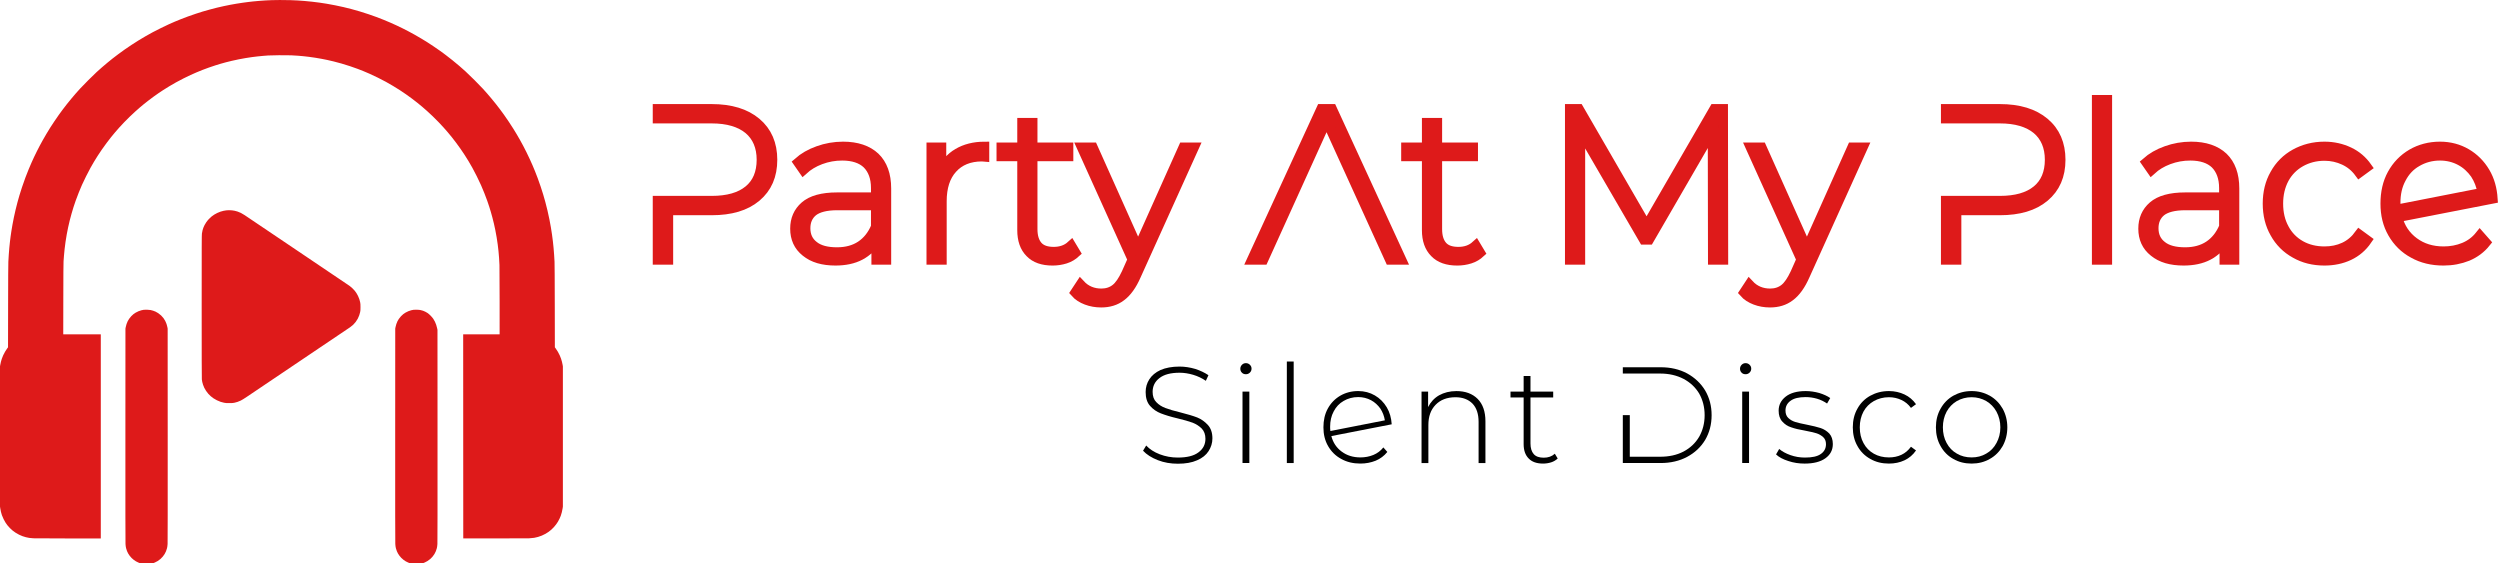 <svg width="1065" height="240" viewBox="0 0 1065 240" fill="none" xmlns="http://www.w3.org/2000/svg">
<path d="M493.231 196.029C495.912 197.078 498.768 197.545 501.799 197.545C505.005 197.545 507.744 197.078 509.959 196.088C512.174 195.155 513.806 193.814 514.855 192.182C515.904 190.55 516.487 188.744 516.487 186.762C516.487 184.372 515.846 182.449 514.564 181.05C513.282 179.651 511.766 178.544 510.018 177.844C508.211 177.145 505.821 176.445 502.848 175.687C500.167 175.046 498.011 174.405 496.495 173.822C494.922 173.239 493.639 172.423 492.59 171.316C491.541 170.267 491.016 168.81 491.016 166.944C491.016 164.555 491.949 162.573 493.931 161.057C495.854 159.542 498.71 158.784 502.499 158.784C504.364 158.784 506.287 159.076 508.269 159.659C510.251 160.241 512.058 161.116 513.69 162.223L514.797 159.833C513.165 158.726 511.3 157.852 509.143 157.152C506.928 156.511 504.713 156.161 502.499 156.161C499.235 156.161 496.553 156.686 494.397 157.619C492.24 158.609 490.667 159.95 489.617 161.582C488.568 163.214 488.044 165.021 488.044 167.002C488.044 169.451 488.626 171.432 489.909 172.889C491.191 174.347 492.706 175.396 494.513 176.095C496.32 176.795 498.71 177.552 501.741 178.252C504.364 178.893 506.462 179.476 508.036 180.059C509.551 180.642 510.892 181.516 511.941 182.565C512.99 183.672 513.515 185.13 513.515 186.936C513.515 189.326 512.524 191.25 510.542 192.707C508.56 194.222 505.588 194.922 501.741 194.922C499.06 194.922 496.495 194.455 494.047 193.523C491.599 192.59 489.675 191.308 488.277 189.792L486.936 192.007C488.451 193.639 490.55 194.98 493.231 196.029Z" fill="black"/>
<path d="M529.309 166.822V197.248H532.223V166.822H529.309ZM529.075 158.779C529.542 159.245 530.066 159.42 530.766 159.42C531.407 159.42 531.99 159.187 532.456 158.721C532.922 158.254 533.155 157.73 533.155 157.03C533.155 156.389 532.922 155.865 532.456 155.398C531.99 154.932 531.407 154.699 530.766 154.699C530.066 154.699 529.542 154.932 529.075 155.398C528.609 155.865 528.376 156.447 528.376 157.089C528.376 157.788 528.609 158.313 529.075 158.779Z" fill="black"/>
<path d="M548.194 154.008V197.256H551.108V154.008H548.194Z" fill="black"/>
<path d="M585.054 193.808C583.364 194.508 581.499 194.858 579.575 194.858C576.428 194.858 573.805 194.042 571.59 192.409C569.375 190.777 567.86 188.562 567.16 185.765L592.865 180.752C592.69 178.071 592.049 175.681 590.767 173.525C589.484 171.368 587.794 169.678 585.696 168.454C583.597 167.23 581.208 166.589 578.585 166.589C575.729 166.589 573.164 167.288 570.949 168.57C568.676 169.911 566.927 171.718 565.645 174.049C564.363 176.381 563.78 179.062 563.78 182.034C563.78 185.065 564.421 187.688 565.761 190.02C567.102 192.351 568.967 194.216 571.357 195.499C573.747 196.839 576.428 197.48 579.517 197.48C581.849 197.48 584.005 197.072 586.045 196.256C587.969 195.44 589.659 194.216 591 192.526L589.309 190.603C588.144 192.06 586.744 193.109 585.054 193.808ZM572.406 170.785C574.213 169.735 576.253 169.153 578.584 169.153C580.566 169.153 582.431 169.619 584.063 170.493C585.695 171.368 586.978 172.592 588.027 174.049C589.018 175.564 589.659 177.254 589.95 179.061L566.752 183.608C566.636 182.85 566.635 182.267 566.635 181.801C566.635 179.411 567.102 177.196 568.151 175.273C569.142 173.349 570.541 171.834 572.406 170.785Z" fill="black"/>
<path d="M629.472 169.922C627.257 167.707 624.226 166.6 620.438 166.6C617.582 166.6 615.134 167.241 613.035 168.406C610.937 169.63 609.421 171.321 608.372 173.419V166.833H605.575V197.259H608.489V181.056C608.489 177.442 609.48 174.586 611.578 172.43C613.618 170.331 616.416 169.224 620.03 169.224C623.119 169.224 625.509 170.157 627.257 171.905C629.006 173.712 629.88 176.335 629.88 179.716V197.259H632.794V179.482C632.794 175.344 631.687 172.137 629.472 169.922Z" fill="black"/>
<path d="M663.584 195.326L662.36 193.286C661.078 194.452 659.504 194.977 657.639 194.977C655.774 194.977 654.317 194.51 653.384 193.461C652.452 192.412 651.985 190.897 651.985 188.915V169.331H661.661V166.825H651.985V160.18H649.071V166.825H643.476V169.331H649.071V189.207C649.071 191.83 649.771 193.87 651.228 195.327C652.627 196.784 654.667 197.484 657.348 197.484C658.514 197.484 659.679 197.309 660.787 196.959C661.894 196.61 662.827 196.026 663.584 195.326Z" fill="black"/>
<path d="M726.408 166.359C724.543 163.27 721.978 160.88 718.714 159.073C715.45 157.324 711.661 156.45 707.465 156.45H691.319V159.131H707.232C710.962 159.131 714.284 159.889 717.199 161.405C720.055 162.92 722.27 165.018 723.843 167.641C725.359 170.322 726.175 173.412 726.175 176.85C726.175 180.348 725.359 183.379 723.843 186.06C722.269 188.741 720.055 190.839 717.199 192.354C714.284 193.87 710.962 194.569 707.232 194.569H694.292V176.85H691.319V197.25H707.465C711.661 197.25 715.45 196.376 718.714 194.627C721.978 192.879 724.543 190.489 726.408 187.4C728.215 184.311 729.147 180.814 729.147 176.85C729.147 172.945 728.215 169.448 726.408 166.359Z" fill="black"/>
<path d="M742.178 166.822V197.248H745.092V166.822H742.178ZM741.945 158.779C742.411 159.245 742.936 159.42 743.635 159.42C744.276 159.42 744.859 159.187 745.326 158.721C745.792 158.254 746.025 157.73 746.025 157.03C746.025 156.389 745.792 155.865 745.326 155.398C744.859 154.932 744.276 154.699 743.635 154.699C742.936 154.699 742.411 154.932 741.945 155.398C741.479 155.865 741.246 156.447 741.246 157.089C741.246 157.788 741.479 158.313 741.945 158.779Z" fill="black"/>
<path d="M761.782 196.381C763.997 197.138 766.329 197.488 768.777 197.488C772.565 197.488 775.538 196.731 777.636 195.215C779.735 193.7 780.784 191.718 780.784 189.153C780.784 187.288 780.259 185.773 779.268 184.665C778.219 183.616 776.995 182.8 775.538 182.334C774.081 181.868 772.157 181.401 769.826 180.935C767.669 180.527 765.979 180.119 764.813 179.769C763.648 179.419 762.657 178.837 761.841 178.079C761.025 177.321 760.617 176.272 760.617 174.873C760.617 173.183 761.316 171.784 762.773 170.735C764.172 169.686 766.329 169.161 769.185 169.161C770.817 169.161 772.449 169.394 774.081 169.861C775.655 170.327 777.054 171.026 778.336 171.901L779.676 169.569C778.452 168.695 776.879 167.995 775.013 167.412C773.09 166.888 771.167 166.596 769.243 166.596C765.513 166.596 762.657 167.412 760.675 168.986C758.693 170.56 757.702 172.542 757.702 174.931C757.702 176.913 758.227 178.487 759.276 179.594C760.325 180.76 761.549 181.576 763.065 182.042C764.522 182.567 766.445 183.033 768.893 183.441C770.933 183.849 772.565 184.199 773.731 184.549C774.897 184.898 775.829 185.481 776.645 186.181C777.461 186.938 777.869 187.929 777.869 189.212C777.869 191.019 777.112 192.417 775.655 193.408C774.197 194.457 771.924 194.924 768.893 194.924C766.737 194.924 764.697 194.574 762.715 193.875C760.733 193.175 759.159 192.301 757.935 191.252L756.595 193.583C757.819 194.749 759.568 195.681 761.782 196.381Z" fill="black"/>
<path d="M796.757 195.502C799.089 196.843 801.712 197.484 804.684 197.484C807.132 197.484 809.347 197.017 811.329 196.085C813.311 195.152 814.943 193.753 816.225 191.888L814.068 190.314C812.961 191.83 811.62 192.996 809.988 193.753C808.356 194.511 806.608 194.861 804.684 194.861C802.294 194.861 800.138 194.336 798.273 193.287C796.408 192.238 794.892 190.722 793.843 188.741C792.794 186.817 792.269 184.602 792.269 182.038C792.269 179.532 792.794 177.317 793.843 175.335C794.892 173.411 796.408 171.896 798.273 170.847C800.138 169.798 802.294 169.215 804.684 169.215C806.608 169.215 808.356 169.623 809.988 170.381C811.62 171.138 812.961 172.246 814.068 173.761L816.225 172.187C814.943 170.38 813.311 168.982 811.329 168.049C809.347 167.116 807.132 166.592 804.684 166.592C801.712 166.592 799.089 167.291 796.757 168.574C794.426 169.856 792.561 171.721 791.279 174.052C789.938 176.384 789.297 179.065 789.297 182.038C789.297 185.01 789.938 187.692 791.279 190.023C792.561 192.354 794.426 194.22 796.757 195.502Z" fill="black"/>
<path d="M832.1 195.502C834.431 196.843 836.996 197.484 839.91 197.484C842.766 197.484 845.331 196.842 847.662 195.502C849.994 194.22 851.801 192.355 853.141 190.023C854.423 187.692 855.123 185.01 855.123 182.038C855.123 179.123 854.423 176.442 853.141 174.111C851.801 171.779 849.994 169.914 847.662 168.574C845.331 167.291 842.766 166.592 839.91 166.592C836.996 166.592 834.431 167.291 832.1 168.574C829.769 169.914 827.962 171.779 826.679 174.111C825.339 176.442 824.698 179.123 824.698 182.038C824.698 185.01 825.339 187.692 826.679 190.023C827.962 192.355 829.769 194.22 832.1 195.502ZM846.147 193.229C844.282 194.336 842.242 194.861 839.91 194.861C837.579 194.861 835.48 194.336 833.615 193.229C831.75 192.18 830.293 190.664 829.244 188.683C828.195 186.759 827.67 184.544 827.67 182.038C827.67 179.59 828.195 177.375 829.244 175.393C830.293 173.47 831.75 171.954 833.615 170.847C835.481 169.798 837.579 169.215 839.91 169.215C842.242 169.215 844.282 169.798 846.147 170.847C848.012 171.954 849.469 173.47 850.519 175.393C851.568 177.375 852.15 179.59 852.15 182.038C852.15 184.544 851.568 186.759 850.519 188.683C849.469 190.664 848.012 192.18 846.147 193.229Z" fill="black"/>
<path d="M322.222 52.135C317.621 48.27 311.271 46.337 303.172 46.337H280.072V50.571H303.172C309.983 50.571 315.228 52.135 318.91 55.172C322.499 58.209 324.339 62.535 324.339 68.056C324.339 73.67 322.499 77.996 318.91 80.941C315.228 83.978 309.983 85.45 303.172 85.45H280.072V110.759H284.765V89.684H303.172C311.27 89.684 317.62 87.844 322.222 83.978C326.823 80.113 329.124 74.867 329.124 68.057C329.124 61.339 326.824 56 322.222 52.135Z" fill="#DE1A1A" stroke="#DE1A1A" stroke-width="4" stroke-miterlimit="2"/>
<path d="M372.856 66.946C369.634 63.909 365.033 62.345 359.143 62.345C355.462 62.345 351.872 62.989 348.559 64.185C345.154 65.382 342.301 67.038 339.908 69.155L342.209 72.468C344.234 70.627 346.627 69.155 349.572 68.051C352.517 66.946 355.554 66.394 358.775 66.394C363.376 66.394 366.966 67.59 369.358 69.891C371.751 72.284 373.04 75.689 373.04 80.107V83.972H356.567C350.309 83.972 345.707 85.26 342.854 87.745C340.001 90.23 338.621 93.451 338.621 97.409C338.621 101.55 340.093 104.863 343.222 107.348C346.351 109.925 350.585 111.121 355.922 111.121C359.972 111.121 363.561 110.385 366.506 108.82C369.451 107.256 371.66 105.047 373.224 102.194V110.753H377.642V80.29C377.642 74.4 375.985 69.983 372.856 66.946ZM366.689 104.586C363.929 106.427 360.523 107.347 356.566 107.347C352.333 107.347 349.02 106.519 346.719 104.678C344.326 102.838 343.222 100.353 343.222 97.224C343.222 94.279 344.234 91.886 346.351 90.137C348.467 88.481 351.872 87.561 356.658 87.561H373.04V96.58C371.567 100.077 369.45 102.746 366.689 104.586Z" fill="#DE1A1A" stroke="#DE1A1A" stroke-width="4" stroke-miterlimit="2"/>
<path d="M408.006 65.205C404.877 67.045 402.577 69.714 401.104 73.211V62.72H396.687V110.76H401.288V85.728C401.288 79.838 402.761 75.144 405.798 71.831C408.743 68.518 412.976 66.769 418.314 66.769L419.418 66.861V62.352C414.909 62.352 411.135 63.364 408.006 65.205Z" fill="#DE1A1A" stroke="#DE1A1A" stroke-width="4" stroke-miterlimit="2"/>
<path d="M458.272 107.721L456.339 104.5C454.314 106.341 451.83 107.169 448.885 107.169C445.94 107.169 443.639 106.433 442.166 104.776C440.694 103.119 439.958 100.727 439.958 97.598V66.674H455.235V62.717H439.958V52.226H435.356V62.717H426.521V66.674H435.356V98.058C435.356 102.199 436.46 105.42 438.761 107.721C440.97 110.022 444.191 111.126 448.424 111.126C450.265 111.126 452.106 110.85 453.854 110.298C455.603 109.746 457.075 108.825 458.272 107.721Z" fill="#DE1A1A" stroke="#DE1A1A" stroke-width="4" stroke-miterlimit="2"/>
<path d="M508.761 62.712H504.068L484.834 105.69L465.6 62.712H460.722L482.35 110.568L479.773 116.366C478.3 119.495 476.828 121.704 475.171 122.992C473.515 124.281 471.49 124.925 469.189 124.925C465.692 124.925 462.655 123.729 460.262 121.152L457.961 124.649C459.25 126.121 460.906 127.134 462.839 127.87C464.772 128.606 466.888 128.974 469.097 128.974C472.41 128.974 475.263 128.146 477.656 126.306C480.049 124.557 482.258 121.52 484.098 117.287L508.761 62.712Z" fill="#DE1A1A" stroke="#DE1A1A" stroke-width="4" stroke-miterlimit="2"/>
<path d="M567.495 46.335H562.802L533.168 110.757H538.23L565.102 51.489L592.068 110.757H597.13L567.495 46.335Z" fill="#DE1A1A" stroke="#DE1A1A" stroke-width="4" stroke-miterlimit="2"/>
<path d="M630.655 107.721L628.722 104.5C626.697 106.341 624.212 107.169 621.267 107.169C618.322 107.169 616.022 106.433 614.549 104.776C613.077 103.119 612.34 100.727 612.34 97.598V66.674H627.618V62.717H612.34V52.226H607.739V62.717H598.904V66.674H607.739V98.058C607.739 102.199 608.843 105.42 611.144 107.721C613.353 110.022 616.574 111.126 620.807 111.126C622.648 111.126 624.488 110.85 626.237 110.298C627.986 109.746 629.458 108.825 630.655 107.721Z" fill="#DE1A1A" stroke="#DE1A1A" stroke-width="4" stroke-miterlimit="2"/>
<path d="M729.604 110.757H734.205L734.113 46.335H730.248L701.442 96.124L672.636 46.335H668.679V110.757H673.28V55.815L700.246 102.198H702.546L729.512 55.629L729.604 110.757Z" fill="#DE1A1A" stroke="#DE1A1A" stroke-width="4" stroke-miterlimit="2"/>
<path d="M793.674 62.712H788.98L769.747 105.69L750.513 62.712H745.635L767.262 110.568L764.685 116.366C763.213 119.495 761.74 121.704 760.084 122.992C758.427 124.281 756.403 124.925 754.102 124.925C750.605 124.925 747.568 123.729 745.175 121.152L742.874 124.649C744.162 126.121 745.819 127.134 747.752 127.87C749.684 128.606 751.801 128.974 754.01 128.974C757.323 128.974 760.176 128.146 762.569 126.306C764.961 124.557 767.17 121.52 769.011 117.287L793.674 62.712Z" fill="#DE1A1A" stroke="#DE1A1A" stroke-width="4" stroke-miterlimit="2"/>
<path d="M870.989 52.135C866.388 48.27 860.038 46.337 851.939 46.337H828.839V50.571H851.939C858.75 50.571 863.995 52.135 867.677 55.172C871.266 58.209 873.106 62.535 873.106 68.056C873.106 73.67 871.266 77.996 867.677 80.941C863.995 83.978 858.75 85.45 851.939 85.45H828.839V110.759H833.532V89.684H851.939C860.037 89.684 866.388 87.844 870.989 83.978C875.59 80.113 877.891 74.867 877.891 68.057C877.891 61.339 875.591 56 870.989 52.135Z" fill="#DE1A1A" stroke="#DE1A1A" stroke-width="4" stroke-miterlimit="2"/>
<path d="M893.151 42.468V110.755H897.752V42.468H893.151Z" fill="#DE1A1A" stroke="#DE1A1A" stroke-width="4" stroke-miterlimit="2"/>
<path d="M947.155 66.946C943.934 63.909 939.332 62.345 933.442 62.345C929.761 62.345 926.172 62.989 922.859 64.185C919.453 65.382 916.601 67.038 914.208 69.155L916.509 72.468C918.533 70.627 920.926 69.155 923.871 68.051C926.816 66.946 929.853 66.394 933.074 66.394C937.676 66.394 941.265 67.59 943.658 69.891C946.051 72.284 947.339 75.689 947.339 80.107V83.972H930.866C924.608 83.972 920.006 85.26 917.153 87.745C914.3 90.23 912.92 93.451 912.92 97.409C912.92 101.55 914.392 104.863 917.521 107.348C920.651 109.925 924.884 111.121 930.222 111.121C934.271 111.121 937.86 110.385 940.805 108.82C943.75 107.256 945.959 105.047 947.524 102.194V110.753H951.941V80.29C951.941 74.4 950.284 69.983 947.155 66.946ZM940.989 104.586C938.228 106.427 934.823 107.347 930.865 107.347C926.632 107.347 923.319 106.519 921.018 104.678C918.625 102.838 917.521 100.353 917.521 97.224C917.521 94.279 918.533 91.886 920.65 90.137C922.767 88.481 926.172 87.561 930.957 87.561H947.339V96.58C945.867 100.077 943.75 102.746 940.989 104.586Z" fill="#DE1A1A" stroke="#DE1A1A" stroke-width="4" stroke-miterlimit="2"/>
<path d="M977.704 107.993C981.386 110.109 985.527 111.122 990.221 111.122C994.086 111.122 997.583 110.385 1000.71 108.913C1003.84 107.44 1006.42 105.232 1008.44 102.287L1005.04 99.802C1003.29 102.195 1001.17 104.035 998.595 105.232C996.018 106.428 993.258 106.98 990.221 106.98C986.447 106.98 983.042 106.152 980.097 104.495C977.152 102.839 974.759 100.446 973.103 97.317C971.446 94.28 970.618 90.783 970.618 86.734C970.618 82.776 971.446 79.279 973.103 76.15C974.759 73.113 977.152 70.72 980.097 69.064C983.042 67.407 986.447 66.487 990.221 66.487C993.258 66.487 996.018 67.131 998.595 68.327C1001.17 69.524 1003.29 71.272 1005.04 73.665L1008.44 71.18C1006.42 68.327 1003.84 66.118 1000.71 64.646C997.583 63.173 994.086 62.345 990.221 62.345C985.527 62.345 981.386 63.45 977.704 65.474C974.023 67.499 971.078 70.444 969.053 74.125C966.937 77.806 965.924 82.04 965.924 86.734C965.924 91.427 966.937 95.66 969.053 99.342C971.078 103.023 974.023 105.968 977.704 107.993Z" fill="#DE1A1A" stroke="#DE1A1A" stroke-width="4" stroke-miterlimit="2"/>
<path d="M1049.67 105.324C1047 106.429 1044.05 106.981 1041.02 106.981C1036.05 106.981 1031.91 105.692 1028.41 103.116C1024.91 100.539 1022.52 97.041 1021.41 92.624L1062 84.709C1061.72 80.476 1060.71 76.703 1058.69 73.297C1056.66 69.892 1053.99 67.224 1050.68 65.291C1047.37 63.358 1043.59 62.346 1039.45 62.346C1034.94 62.346 1030.89 63.45 1027.4 65.475C1023.81 67.592 1021.05 70.445 1019.02 74.126C1017 77.807 1016.08 82.04 1016.08 86.734C1016.08 91.52 1017.09 95.661 1019.21 99.342C1021.32 103.024 1024.27 105.969 1028.04 107.993C1031.81 110.11 1036.05 111.122 1040.93 111.122C1044.61 111.122 1048.01 110.478 1051.23 109.19C1054.27 107.901 1056.94 105.969 1059.06 103.3L1056.39 100.263C1054.55 102.563 1052.34 104.22 1049.67 105.324ZM1029.7 68.972C1032.55 67.316 1035.77 66.395 1039.45 66.395C1042.58 66.395 1045.53 67.131 1048.1 68.512C1050.68 69.892 1052.7 71.825 1054.36 74.126C1055.93 76.519 1056.94 79.188 1057.4 82.04L1020.77 89.219C1020.59 88.022 1020.59 87.102 1020.59 86.366C1020.59 82.593 1021.32 79.096 1022.98 76.058C1024.54 73.021 1026.75 70.629 1029.7 68.972Z" fill="#DE1A1A" stroke="#DE1A1A" stroke-width="4" stroke-miterlimit="2"/>
<path d="M119.563 0C118.262 0.006 116.553 0.033 115.765 0.061C114.977 0.09 113.763 0.147 113.067 0.188C112.37 0.229 111.096 0.322 110.235 0.393C109.374 0.465 108.235 0.57 107.703 0.626C107.172 0.682 106.257 0.788 105.671 0.859C105.085 0.932 104.065 1.067 103.406 1.161C102.746 1.253 101.577 1.434 100.807 1.561C100.038 1.688 98.854 1.898 98.176 2.027C97.498 2.156 96.239 2.413 95.377 2.596C94.516 2.78 93.197 3.08 92.446 3.263C91.695 3.447 90.27 3.817 89.28 4.088C88.291 4.357 86.972 4.732 86.349 4.921C85.725 5.11 84.436 5.52 83.484 5.833C82.531 6.146 81.016 6.671 80.119 6.999C79.222 7.327 77.857 7.845 77.087 8.151C76.318 8.456 75.148 8.936 74.489 9.218C73.829 9.499 72.72 9.985 72.024 10.296C71.328 10.609 69.768 11.353 68.559 11.951C67.35 12.548 65.761 13.358 65.028 13.752C64.295 14.146 62.991 14.872 62.13 15.365C61.269 15.86 59.904 16.669 59.098 17.164C58.292 17.66 56.898 18.55 56 19.142C55.102 19.734 53.798 20.618 53.102 21.107C52.405 21.596 51.146 22.511 50.303 23.141C49.461 23.771 48.396 24.583 47.938 24.945C47.48 25.308 46.535 26.072 45.839 26.645C45.143 27.218 44.049 28.145 43.407 28.707C42.766 29.268 41.762 30.164 41.175 30.697C40.589 31.23 39.013 32.761 37.672 34.1C36.331 35.438 34.756 37.058 34.171 37.7C33.585 38.341 32.751 39.27 32.316 39.765C31.883 40.26 31.027 41.264 30.415 41.997C29.803 42.73 28.914 43.824 28.439 44.429C27.963 45.033 27.202 46.023 26.747 46.628C26.292 47.232 25.534 48.267 25.062 48.926C24.59 49.586 23.702 50.875 23.089 51.791C22.476 52.708 21.689 53.909 21.34 54.461C20.992 55.012 20.288 56.166 19.776 57.026C19.264 57.884 18.529 59.157 18.142 59.853C17.756 60.549 17.185 61.599 16.873 62.185C16.561 62.771 16.029 63.806 15.69 64.484C15.351 65.161 14.819 66.256 14.508 66.915C14.197 67.575 13.704 68.654 13.41 69.314C13.117 69.974 12.582 71.227 12.22 72.099C11.857 72.971 11.228 74.574 10.819 75.662C10.412 76.75 9.769 78.57 9.392 79.707C9.015 80.841 8.507 82.445 8.264 83.27C8.021 84.094 7.644 85.428 7.426 86.234C7.209 87.041 6.853 88.45 6.635 89.366C6.418 90.282 6.089 91.751 5.906 92.631C5.722 93.511 5.452 94.904 5.305 95.729C5.158 96.553 4.948 97.813 4.837 98.527C4.727 99.241 4.576 100.277 4.503 100.826C4.429 101.375 4.308 102.35 4.235 102.992C4.161 103.632 4.041 104.787 3.969 105.556C3.897 106.326 3.791 107.659 3.734 108.521C3.679 109.382 3.598 110.731 3.557 111.519C3.507 112.472 3.472 118.802 3.451 130.451L3.42 147.958L3.032 148.485C2.818 148.775 2.433 149.365 2.177 149.795C1.92 150.224 1.557 150.917 1.368 151.335C1.179 151.752 0.92 152.403 0.791 152.779C0.662 153.156 0.486 153.75 0.398 154.098C0.31 154.445 0.184 155.03 0.119 155.397L0 156.056V215.822L0.119 216.588C0.185 217.009 0.314 217.669 0.405 218.054C0.496 218.438 0.677 219.068 0.806 219.453C0.936 219.837 1.263 220.602 1.533 221.152C1.804 221.702 2.199 222.411 2.412 222.729C2.624 223.047 2.988 223.548 3.22 223.842C3.453 224.137 3.914 224.65 4.245 224.982C4.576 225.315 5.07 225.77 5.344 225.993C5.616 226.216 6.17 226.62 6.575 226.89C6.979 227.16 7.673 227.557 8.119 227.773C8.564 227.989 9.222 228.274 9.582 228.407C9.941 228.54 10.588 228.739 11.02 228.848C11.451 228.957 12.101 229.093 12.465 229.149C12.829 229.205 13.635 229.28 14.258 229.314C14.897 229.35 21.407 229.378 29.165 229.379L42.94 229.38V142.433H26.943L26.97 127.425C26.988 116.977 27.02 112.084 27.073 111.318C27.116 110.713 27.196 109.634 27.252 108.92C27.309 108.205 27.429 106.945 27.52 106.121C27.611 105.297 27.791 103.891 27.921 102.997C28.05 102.103 28.275 100.709 28.422 99.899C28.567 99.089 28.838 97.723 29.022 96.864C29.206 96.006 29.52 94.653 29.719 93.859C29.918 93.065 30.273 91.743 30.509 90.923C30.744 90.103 31.107 88.892 31.315 88.232C31.524 87.573 31.95 86.313 32.262 85.434C32.575 84.554 33.167 82.995 33.578 81.969C33.99 80.943 34.592 79.504 34.917 78.771C35.242 78.038 36.023 76.404 36.653 75.14C37.283 73.876 38.147 72.219 38.571 71.458C38.996 70.698 39.662 69.543 40.051 68.893C40.44 68.244 41.12 67.145 41.561 66.453C42.002 65.761 42.812 64.547 43.36 63.755C43.908 62.963 44.828 61.685 45.404 60.916C45.979 60.146 46.835 59.037 47.304 58.45C47.775 57.864 48.56 56.913 49.05 56.338C49.539 55.762 50.353 54.833 50.859 54.272C51.364 53.712 52.303 52.708 52.944 52.04C53.586 51.373 54.666 50.293 55.344 49.64C56.023 48.987 57.025 48.048 57.572 47.553C58.117 47.06 58.969 46.308 59.464 45.884C59.959 45.46 60.714 44.825 61.143 44.473C61.573 44.121 62.443 43.433 63.076 42.942C63.709 42.451 64.723 41.689 65.327 41.25C65.932 40.81 66.861 40.153 67.392 39.789C67.924 39.426 68.868 38.795 69.491 38.389C70.114 37.983 71.299 37.244 72.123 36.748C72.948 36.253 74.252 35.497 75.021 35.07C75.791 34.642 77.215 33.892 78.186 33.403C79.157 32.914 80.507 32.259 81.184 31.948C81.863 31.637 83.017 31.127 83.749 30.816C84.482 30.504 85.625 30.038 86.289 29.779C86.953 29.52 88.168 29.07 88.987 28.779C89.808 28.487 91.058 28.065 91.766 27.841C92.475 27.616 93.509 27.301 94.065 27.14C94.621 26.979 95.585 26.711 96.208 26.544C96.831 26.376 98.001 26.087 98.807 25.901C99.613 25.715 100.932 25.43 101.738 25.268C102.545 25.106 103.834 24.87 104.603 24.742C105.373 24.614 106.542 24.435 107.202 24.343C107.861 24.252 108.956 24.116 109.634 24.042C110.312 23.968 111.406 23.862 112.065 23.805C112.725 23.749 113.7 23.671 114.231 23.633C114.762 23.594 116.831 23.545 118.828 23.525C121.136 23.502 123.041 23.517 124.058 23.565C124.937 23.607 126.242 23.686 126.956 23.741C127.671 23.797 128.705 23.887 129.255 23.942C129.805 23.997 130.854 24.118 131.587 24.21C132.32 24.302 133.564 24.479 134.352 24.603C135.14 24.728 136.354 24.938 137.05 25.07C137.746 25.202 138.811 25.415 139.415 25.544C140.02 25.673 141.243 25.957 142.133 26.174C143.023 26.393 144.532 26.795 145.485 27.07C146.438 27.344 148.064 27.849 149.097 28.193C150.13 28.538 151.59 29.051 152.341 29.334C153.093 29.618 154.187 30.045 154.773 30.283C155.359 30.52 156.559 31.033 157.438 31.421C158.317 31.81 159.922 32.567 161.003 33.103C162.084 33.64 163.608 34.429 164.391 34.858C165.173 35.286 166.552 36.081 167.455 36.621C168.359 37.163 169.664 37.972 170.354 38.419C171.045 38.867 172.215 39.656 172.953 40.173C173.691 40.691 174.814 41.502 175.449 41.976C176.084 42.45 177.119 43.249 177.748 43.752C178.377 44.255 179.312 45.022 179.825 45.457C180.338 45.891 181.267 46.703 181.89 47.259C182.513 47.816 183.599 48.825 184.303 49.502C185.007 50.179 186.124 51.295 186.785 51.981C187.446 52.668 188.405 53.692 188.915 54.258C189.426 54.823 190.245 55.758 190.735 56.335C191.226 56.912 192 57.849 192.455 58.417C192.91 58.984 193.736 60.053 194.29 60.791C194.845 61.528 195.709 62.721 196.212 63.442C196.714 64.162 197.511 65.349 197.983 66.079C198.455 66.808 199.198 67.999 199.634 68.725C200.069 69.449 200.778 70.673 201.207 71.442C201.637 72.212 202.49 73.845 203.103 75.073C203.716 76.301 204.536 78.025 204.923 78.904C205.312 79.784 205.945 81.298 206.33 82.269C206.716 83.24 207.27 84.709 207.562 85.534C207.853 86.358 208.243 87.512 208.428 88.099C208.614 88.685 208.9 89.618 209.065 90.173C209.229 90.726 209.53 91.806 209.734 92.571C209.937 93.336 210.237 94.531 210.401 95.228C210.564 95.924 210.834 97.168 211 97.993C211.167 98.817 211.423 100.211 211.569 101.091C211.715 101.97 211.924 103.364 212.032 104.189C212.141 105.013 212.291 106.302 212.366 107.054C212.441 107.805 212.547 109.064 212.602 109.852C212.657 110.64 212.732 112.019 212.77 112.917C212.809 113.882 212.837 120.245 212.837 128.49L212.838 142.432H197.314L197.33 185.889L197.347 229.347L210.706 229.365C218.931 229.377 224.576 229.359 225.397 229.318C226.13 229.281 227.105 229.188 227.562 229.11C228.021 229.031 228.755 228.864 229.195 228.737C229.634 228.611 230.376 228.348 230.842 228.153C231.308 227.959 232.013 227.614 232.407 227.388C232.803 227.161 233.388 226.789 233.708 226.56C234.028 226.331 234.537 225.925 234.841 225.658C235.143 225.39 235.628 224.911 235.917 224.594C236.207 224.276 236.644 223.747 236.889 223.417C237.135 223.087 237.489 222.561 237.677 222.248C237.864 221.934 238.167 221.365 238.35 220.982C238.532 220.599 238.776 220.03 238.891 219.719C239.005 219.407 239.199 218.763 239.321 218.287C239.442 217.81 239.597 217.061 239.665 216.621L239.788 215.821V156.062L239.67 155.396C239.604 155.029 239.478 154.444 239.39 154.097C239.302 153.749 239.126 153.155 238.997 152.778C238.869 152.402 238.609 151.751 238.42 151.334C238.232 150.916 237.868 150.224 237.611 149.794C237.355 149.364 236.971 148.774 236.757 148.484L236.368 147.955L236.337 130.455C236.317 118.866 236.281 112.47 236.232 111.523C236.19 110.735 236.111 109.401 236.055 108.558C235.999 107.715 235.894 106.38 235.821 105.593C235.749 104.805 235.613 103.516 235.519 102.728C235.427 101.941 235.262 100.666 235.152 99.897C235.044 99.127 234.833 97.778 234.685 96.898C234.537 96.019 234.251 94.475 234.05 93.467C233.849 92.459 233.477 90.749 233.221 89.665C232.967 88.581 232.55 86.929 232.295 85.993C232.039 85.056 231.634 83.634 231.392 82.832C231.151 82.031 230.668 80.52 230.318 79.475C229.969 78.431 229.403 76.827 229.061 75.911C228.719 74.995 228.212 73.681 227.933 72.993C227.655 72.303 227.188 71.185 226.896 70.507C226.605 69.83 226.074 68.64 225.717 67.862C225.36 67.085 224.72 65.746 224.293 64.884C223.867 64.023 223.239 62.793 222.898 62.152C222.557 61.511 221.935 60.376 221.518 59.63C221.1 58.884 220.47 57.789 220.119 57.198C219.767 56.606 219.104 55.523 218.647 54.79C218.19 54.057 217.313 52.708 216.7 51.792C216.086 50.876 215.198 49.587 214.726 48.927C214.254 48.267 213.496 47.233 213.041 46.629C212.586 46.023 211.825 45.034 211.349 44.43C210.874 43.825 209.984 42.731 209.372 41.998C208.761 41.265 207.918 40.277 207.501 39.801C207.083 39.326 206.278 38.427 205.712 37.803C205.146 37.179 203.557 35.542 202.181 34.166C200.805 32.789 199.055 31.097 198.293 30.407C197.531 29.717 196.332 28.657 195.628 28.053C194.924 27.449 193.614 26.366 192.716 25.645C191.819 24.926 190.53 23.919 189.851 23.41C189.174 22.899 188.079 22.096 187.419 21.623C186.76 21.15 185.516 20.292 184.654 19.716C183.794 19.139 182.636 18.38 182.083 18.029C181.53 17.678 180.406 16.987 179.585 16.494C178.763 16.001 177.477 15.254 176.726 14.833C175.975 14.413 174.82 13.783 174.161 13.434C173.501 13.085 172.362 12.499 171.629 12.134C170.896 11.767 169.682 11.182 168.93 10.833C168.18 10.485 166.965 9.938 166.232 9.617C165.499 9.297 164.21 8.757 163.367 8.417C162.524 8.076 161.175 7.552 160.369 7.251C159.602 6.961 158.068 6.417 156.978 6.054C155.899 5.69 154.222 5.155 153.251 4.864C152.28 4.574 150.711 4.129 149.752 3.876C148.805 3.622 147.283 3.244 146.385 3.036C145.487 2.827 143.868 2.479 142.787 2.263C141.706 2.047 140.102 1.75 139.222 1.604C138.343 1.457 136.978 1.246 136.191 1.134C135.403 1.023 133.964 0.842 132.993 0.734C132.022 0.626 130.507 0.478 129.628 0.405C128.748 0.333 127.475 0.241 126.796 0.202C126.119 0.163 124.754 0.102 123.765 0.066C122.775 0.031 120.902 0.006 119.601 0.011L119.563 0ZM97.576 89.545C97.228 89.55 96.718 89.578 96.443 89.606C96.168 89.635 95.639 89.722 95.267 89.797C94.895 89.873 94.281 90.043 93.901 90.173C93.522 90.305 92.912 90.554 92.545 90.728C92.179 90.903 91.609 91.213 91.279 91.418C90.95 91.624 90.437 91.987 90.14 92.227C89.843 92.465 89.31 92.966 88.956 93.339C88.6 93.712 88.1 94.332 87.842 94.718C87.584 95.103 87.255 95.654 87.111 95.941C86.966 96.228 86.758 96.692 86.646 96.971C86.536 97.249 86.371 97.763 86.281 98.111C86.19 98.46 86.071 99.088 86.016 99.507C85.929 100.175 85.916 104.032 85.916 130.666C85.916 151.546 85.938 161.241 85.986 161.628C86.025 161.938 86.102 162.417 86.157 162.692C86.213 162.966 86.361 163.502 86.487 163.881C86.614 164.261 86.85 164.85 87.014 165.19C87.177 165.531 87.519 166.12 87.773 166.499C88.027 166.879 88.459 167.444 88.732 167.755C89.006 168.067 89.477 168.532 89.776 168.788C90.077 169.045 90.598 169.444 90.934 169.676C91.271 169.908 91.936 170.29 92.412 170.525C92.888 170.76 93.598 171.055 93.989 171.183C94.38 171.31 95.039 171.482 95.455 171.566C96.113 171.7 96.403 171.719 97.709 171.717C99.007 171.714 99.297 171.694 99.874 171.566C100.241 171.485 100.826 171.325 101.174 171.212C101.522 171.098 102.148 170.841 102.567 170.641C103.071 170.399 104.014 169.814 105.365 168.904C106.486 168.15 110.011 165.773 113.2 163.624C116.388 161.474 125.637 155.24 133.755 149.771C141.871 144.303 148.801 139.637 149.152 139.402C149.505 139.167 150.068 138.715 150.405 138.398C150.742 138.081 151.252 137.508 151.54 137.125C151.828 136.742 152.228 136.109 152.431 135.719C152.633 135.328 152.906 134.698 153.038 134.319C153.169 133.939 153.343 133.325 153.424 132.953C153.551 132.37 153.572 132.079 153.571 130.844C153.57 129.621 153.547 129.312 153.423 128.735C153.342 128.362 153.185 127.777 153.074 127.436C152.962 127.093 152.709 126.477 152.513 126.066C152.315 125.656 151.998 125.086 151.807 124.8C151.617 124.515 151.295 124.078 151.094 123.83C150.892 123.581 150.435 123.101 150.079 122.764C149.723 122.426 149.195 121.981 148.906 121.777C148.618 121.573 138.636 114.84 126.725 106.815C114.814 98.788 104.681 91.962 104.203 91.64C103.728 91.32 103.007 90.896 102.605 90.7C102.201 90.502 101.557 90.238 101.172 90.112C100.788 89.988 100.232 89.838 99.94 89.779C99.647 89.721 99.137 89.643 98.807 89.606C98.477 89.57 97.923 89.543 97.575 89.548L97.576 89.545ZM62.665 131.933C62.134 131.921 61.493 131.938 61.241 131.974C60.99 132.008 60.54 132.099 60.242 132.175C59.944 132.25 59.395 132.431 59.022 132.577C58.65 132.722 58.09 133.001 57.778 133.197C57.465 133.393 57.034 133.689 56.819 133.854C56.604 134.02 56.184 134.413 55.886 134.727C55.588 135.042 55.181 135.547 54.981 135.85C54.781 136.152 54.508 136.619 54.373 136.889C54.239 137.158 54.026 137.682 53.903 138.055C53.778 138.427 53.623 139.016 53.557 139.364L53.438 139.997L53.418 185.337C53.404 215.754 53.42 231.028 53.466 231.742C53.512 232.45 53.591 233.039 53.702 233.495C53.794 233.872 53.977 234.442 54.109 234.761C54.241 235.079 54.456 235.532 54.586 235.765C54.717 235.998 55.003 236.433 55.224 236.731C55.444 237.029 55.822 237.47 56.063 237.71C56.305 237.951 56.727 238.315 57.002 238.52C57.277 238.725 57.686 239.001 57.914 239.133C58.14 239.265 58.57 239.477 58.869 239.605L59.411 239.845H65.448L66.023 239.604C66.339 239.472 66.865 239.194 67.193 238.988C67.52 238.781 68.039 238.398 68.348 238.136C68.656 237.875 69.114 237.402 69.367 237.085C69.619 236.769 69.967 236.278 70.14 235.995C70.313 235.712 70.575 235.19 70.723 234.835C70.871 234.48 71.067 233.88 71.159 233.503C71.271 233.046 71.35 232.458 71.395 231.75C71.441 231.035 71.457 215.762 71.443 185.344L71.423 140.005L71.304 139.372C71.239 139.023 71.081 138.426 70.953 138.042C70.824 137.659 70.568 137.055 70.382 136.7C70.196 136.345 69.856 135.804 69.626 135.497C69.397 135.192 68.95 134.693 68.634 134.39C68.319 134.087 67.763 133.644 67.4 133.406C67.037 133.168 66.516 132.872 66.243 132.747C65.969 132.622 65.508 132.446 65.218 132.354C64.929 132.263 64.452 132.137 64.16 132.075C63.855 132.012 63.219 131.954 62.663 131.941L62.665 131.933ZM177.63 131.937C177.08 131.921 176.425 131.937 176.173 131.972C175.922 132.007 175.472 132.098 175.173 132.174C174.876 132.249 174.327 132.43 173.954 132.576C173.582 132.721 173.022 133 172.71 133.196C172.397 133.392 171.966 133.688 171.751 133.854C171.536 134.019 171.116 134.412 170.818 134.726C170.52 135.042 170.112 135.546 169.913 135.849C169.713 136.151 169.44 136.619 169.305 136.888C169.17 137.157 168.958 137.681 168.835 138.054C168.71 138.426 168.555 139.015 168.489 139.364L168.37 139.996L168.35 185.336C168.336 215.753 168.352 231.027 168.398 231.742C168.443 232.449 168.523 233.038 168.634 233.494C168.726 233.871 168.909 234.441 169.041 234.76C169.173 235.078 169.388 235.531 169.518 235.764C169.649 235.997 169.935 236.432 170.156 236.73C170.376 237.028 170.753 237.469 170.995 237.709C171.237 237.95 171.659 238.314 171.933 238.519C172.209 238.724 172.618 239 172.846 239.132C173.072 239.264 173.502 239.476 173.801 239.604L174.352 239.844H180.39L180.965 239.603C181.281 239.471 181.807 239.194 182.134 238.987C182.462 238.78 182.981 238.397 183.289 238.135C183.597 237.874 184.056 237.401 184.308 237.084C184.561 236.768 184.908 236.277 185.082 235.994C185.254 235.711 185.517 235.189 185.665 234.834C185.813 234.479 186.008 233.879 186.101 233.502C186.213 233.045 186.292 232.458 186.337 231.749C186.382 231.036 186.399 215.752 186.386 185.61L186.366 140.537L186.211 139.806C186.126 139.405 185.951 138.763 185.824 138.381C185.696 138 185.459 137.409 185.297 137.069C185.135 136.73 184.816 136.171 184.589 135.829C184.334 135.446 183.878 134.91 183.405 134.436C182.982 134.011 182.425 133.527 182.169 133.36C181.912 133.192 181.463 132.935 181.169 132.788C180.876 132.641 180.442 132.455 180.203 132.375C179.965 132.295 179.516 132.172 179.204 132.101C178.833 132.016 178.292 131.962 177.638 131.944L177.63 131.937Z" fill="#DE1A1A"/>
</svg>
